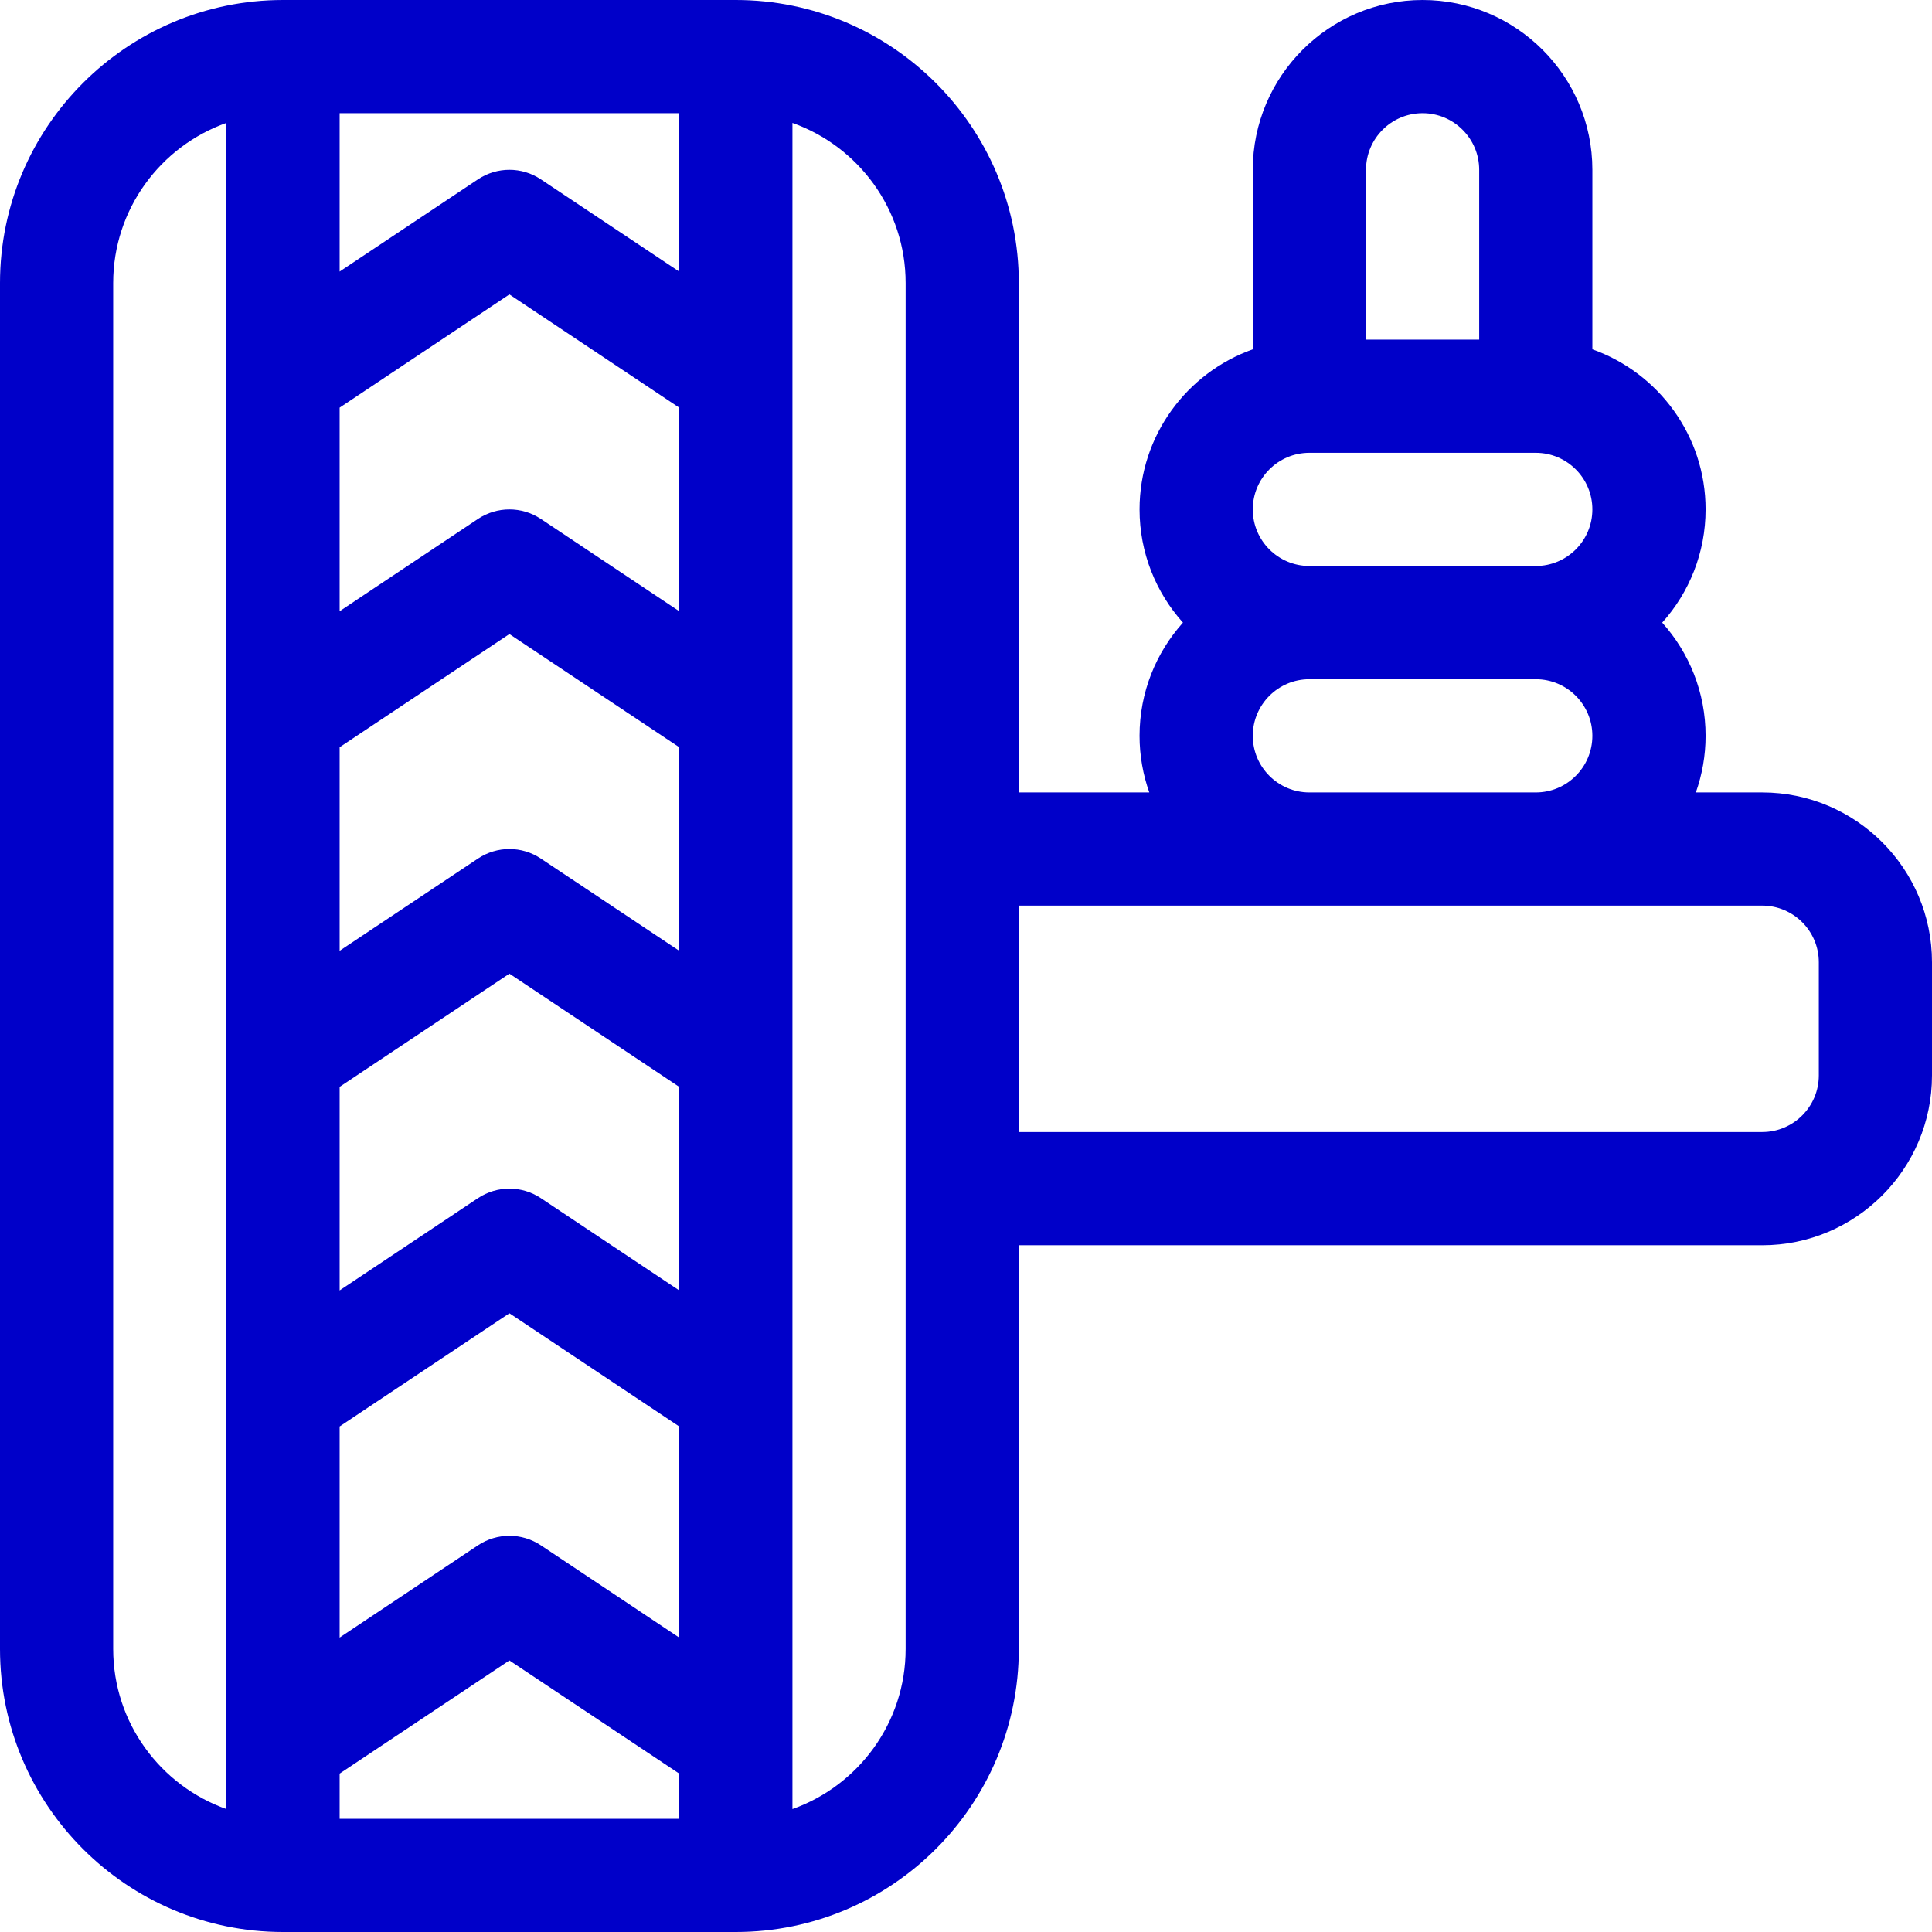 <svg xmlns="http://www.w3.org/2000/svg" width="48" height="48" viewBox="0 0 48 48" fill="none"><path d="M43.781 19.688H42.133C42.289 19.247 42.375 18.774 42.375 18.281C42.375 17.201 41.967 16.216 41.297 15.469C41.967 14.722 42.375 13.736 42.375 12.656C42.375 10.823 41.199 9.26 39.562 8.679V4.219C39.562 1.893 37.67 0 35.344 0C33.017 0 31.125 1.893 31.125 4.219V8.679C29.488 9.26 28.312 10.823 28.312 12.656C28.312 13.736 28.721 14.722 29.39 15.469C28.721 16.216 28.312 17.201 28.312 18.281C28.312 18.774 28.398 19.247 28.554 19.688H25.312V7.031C25.312 3.154 22.158 0 18.281 0H7.031C3.154 0 0 3.154 0 7.031V40.969C0 44.846 3.154 48 7.031 48H18.281C22.158 48 25.312 44.846 25.312 40.969V30.938H43.781C46.108 30.938 48 29.045 48 26.719V23.906C48 21.58 46.108 19.688 43.781 19.688ZM5.625 44.946C3.988 44.365 2.812 42.802 2.812 40.969V7.031C2.812 5.198 3.988 3.635 5.625 3.054C5.625 7.736 5.625 41.084 5.625 44.946ZM16.875 45.188H8.438V44.065L12.656 41.253L16.875 44.065V45.188ZM16.875 40.685L13.436 38.392C12.964 38.078 12.349 38.078 11.876 38.392L8.438 40.685V35.44L12.656 32.628L16.875 35.44V40.685ZM16.875 32.06L13.436 29.767C12.964 29.453 12.349 29.453 11.876 29.767L8.438 32.06V27.003L12.656 24.19L16.875 27.003V32.06ZM16.875 23.622L13.436 21.33C12.964 21.015 12.349 21.015 11.876 21.33L8.438 23.622V18.565L12.656 15.753L16.875 18.565V23.622ZM16.875 15.185L13.436 12.892C12.964 12.578 12.349 12.578 11.876 12.892L8.438 15.185V10.128L12.656 7.315L16.875 10.128V15.185ZM16.875 6.747L13.436 4.455C12.964 4.14 12.349 4.14 11.876 4.455L8.438 6.747V2.812H16.875V6.747ZM22.5 40.969C22.5 42.802 21.324 44.365 19.688 44.946C19.688 28.282 19.688 33.15 19.688 3.054C21.324 3.635 22.5 5.198 22.5 7.031V40.969ZM33.938 4.219C33.938 3.443 34.568 2.812 35.344 2.812C36.119 2.812 36.75 3.443 36.75 4.219V8.438H33.938V4.219ZM32.531 11.25H38.156C38.932 11.25 39.562 11.881 39.562 12.656C39.562 13.432 38.932 14.062 38.156 14.062H32.531C31.756 14.062 31.125 13.432 31.125 12.656C31.125 11.881 31.756 11.25 32.531 11.25ZM32.531 16.875H38.156C38.932 16.875 39.562 17.506 39.562 18.281C39.562 19.057 38.932 19.688 38.156 19.688H32.531C31.756 19.688 31.125 19.057 31.125 18.281C31.125 17.506 31.756 16.875 32.531 16.875ZM45.188 26.719C45.188 27.494 44.557 28.125 43.781 28.125H25.312V22.5C27.234 22.5 41.883 22.5 43.781 22.5C44.557 22.5 45.188 23.131 45.188 23.906V26.719Z" fill="#0000C9"></path></svg>